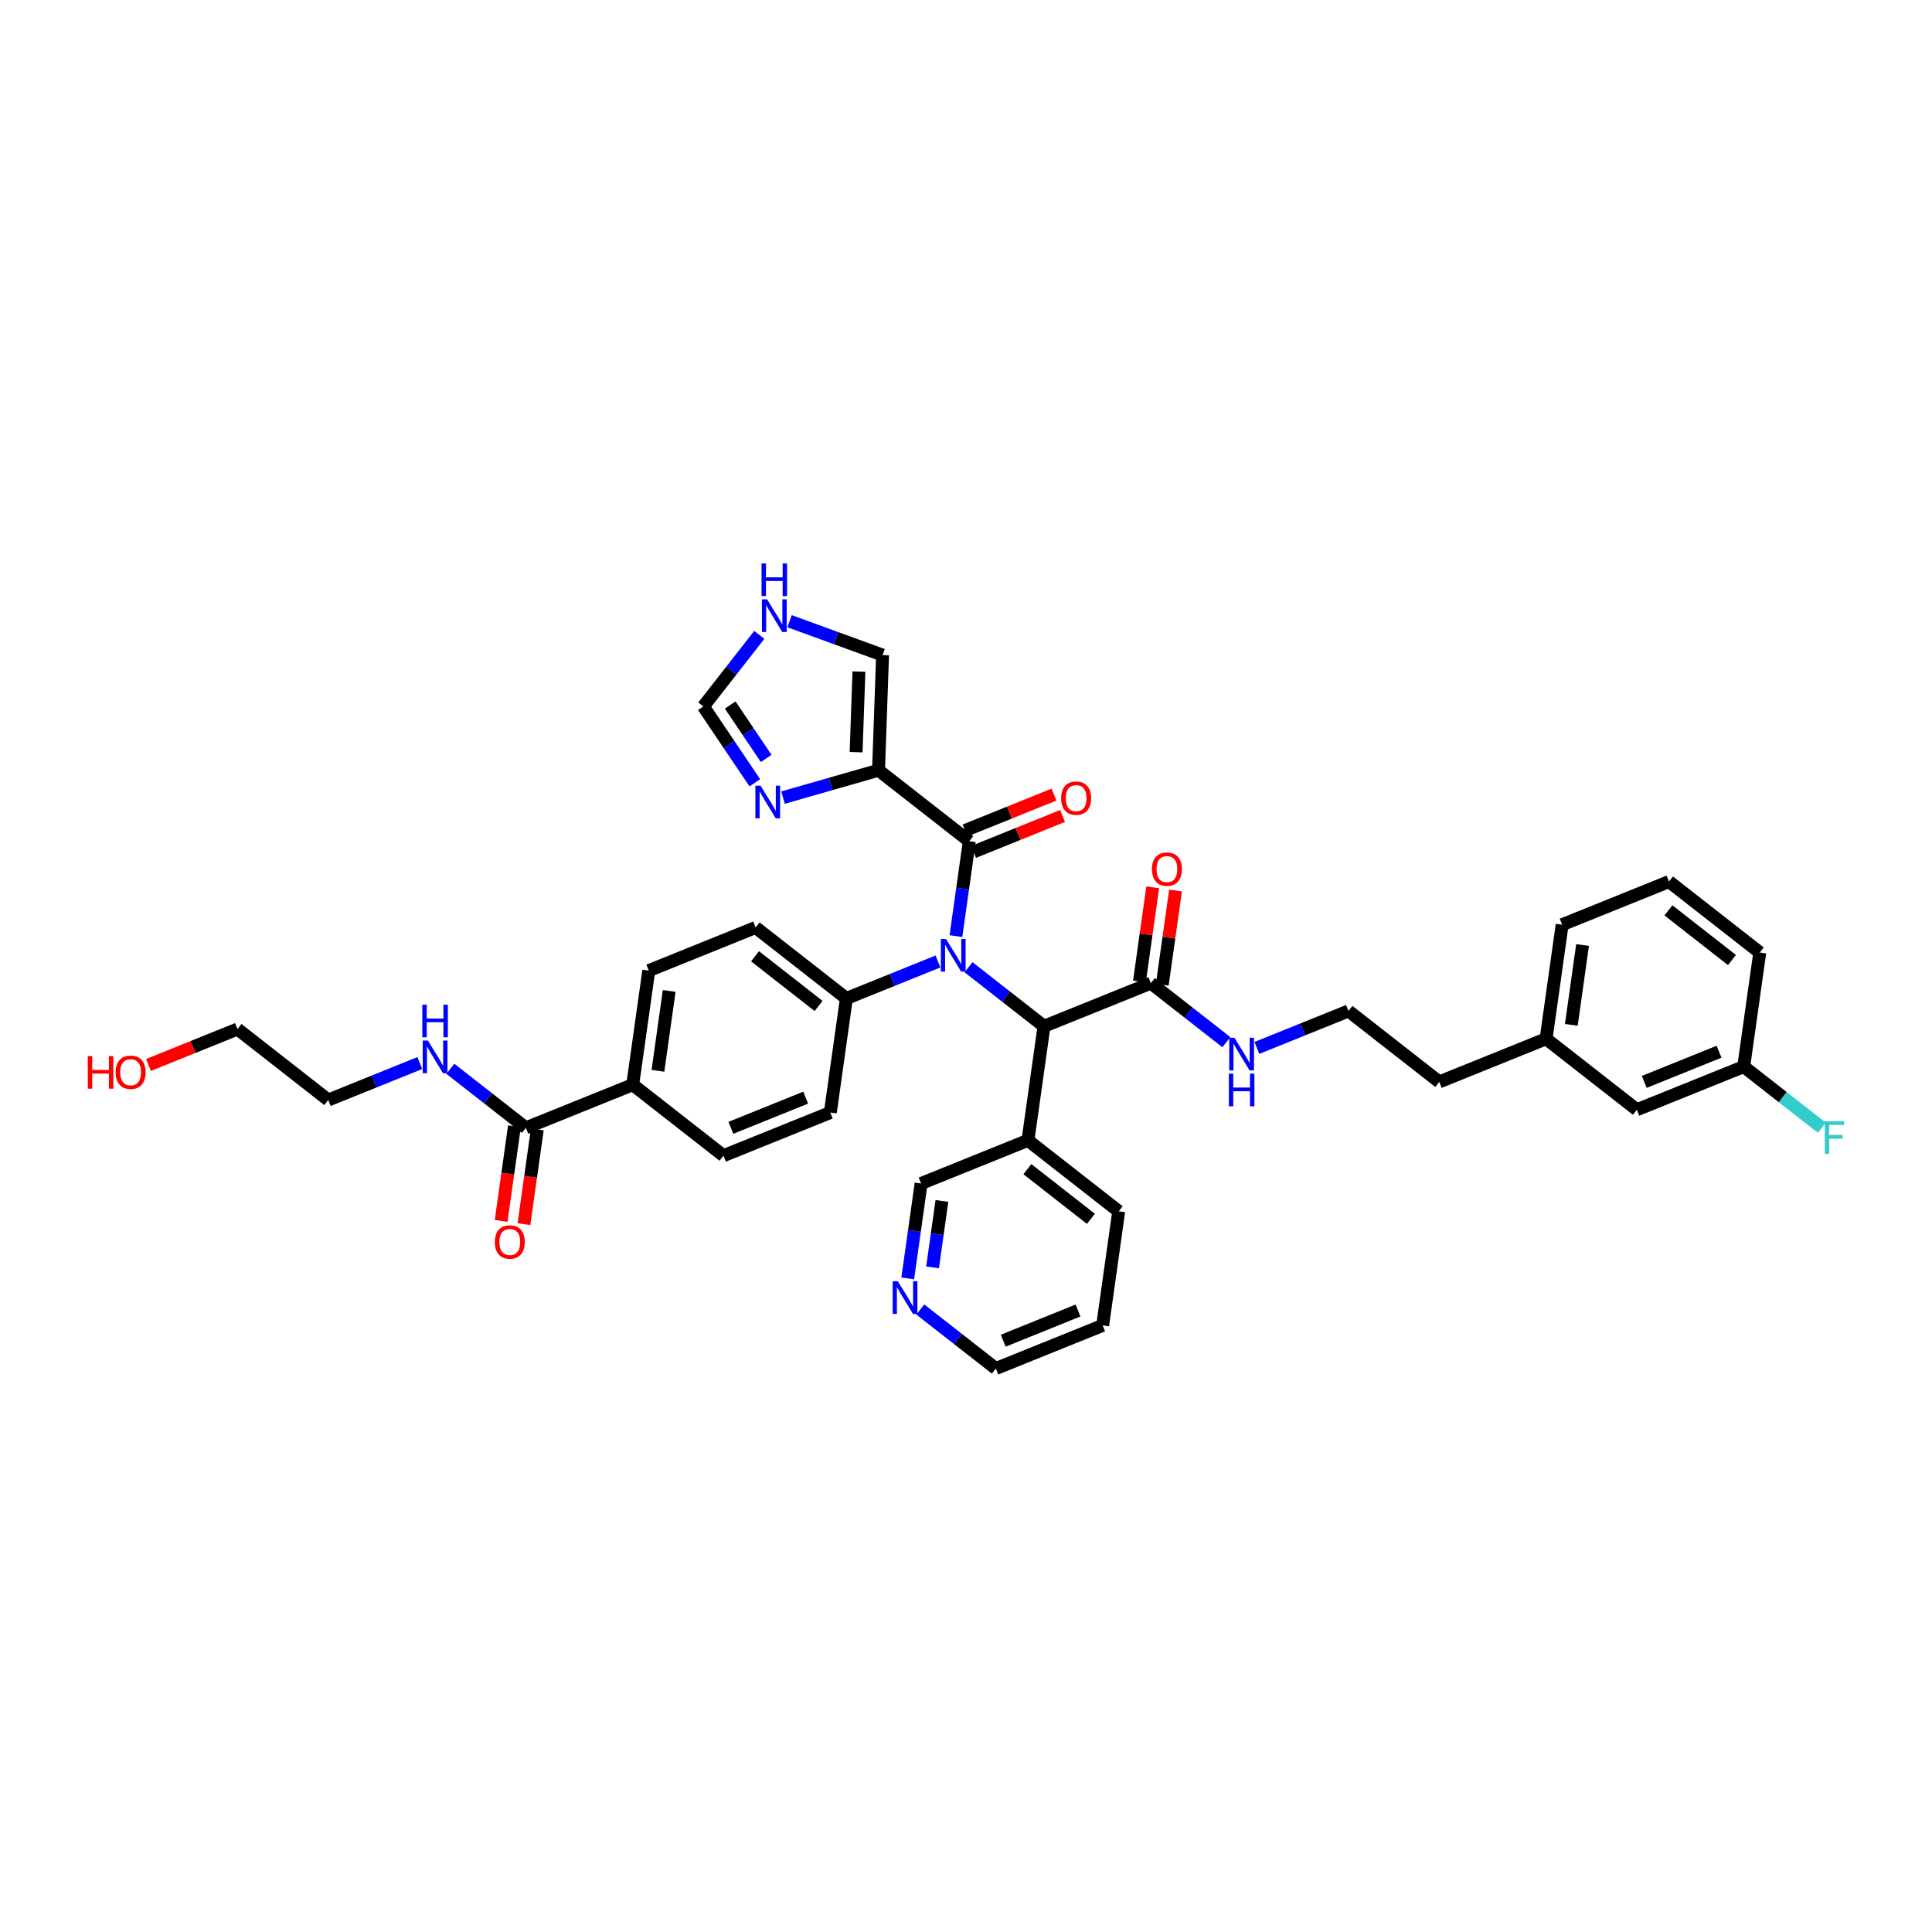 <?xml version='1.0' encoding='iso-8859-1'?>
<svg version='1.1' baseProfile='full'
              xmlns='http://www.w3.org/2000/svg'
                      xmlns:rdkit='http://www.rdkit.org/xml'
                      xmlns:xlink='http://www.w3.org/1999/xlink'
                  xml:space='preserve'
width='300px' height='300px' viewBox='0 0 300 300'>
<!-- END OF HEADER -->
<rect style='opacity:1.0;fill:#FFFFFF;stroke:none' width='300' height='300' x='0' y='0'> </rect>
<rect style='opacity:1.0;fill:#FFFFFF;stroke:none' width='300' height='300' x='0' y='0'> </rect>
<path class='bond-0 atom-0 atom-1' d='M 81.357,190.087 L 82.393,182.733' style='fill:none;fill-rule:evenodd;stroke:#FF0000;stroke-width:2.0px;stroke-linecap:butt;stroke-linejoin:miter;stroke-opacity:1' />
<path class='bond-0 atom-0 atom-1' d='M 82.393,182.733 L 83.428,175.38' style='fill:none;fill-rule:evenodd;stroke:#000000;stroke-width:2.0px;stroke-linecap:butt;stroke-linejoin:miter;stroke-opacity:1' />
<path class='bond-0 atom-0 atom-1' d='M 77.814,189.588 L 78.85,182.234' style='fill:none;fill-rule:evenodd;stroke:#FF0000;stroke-width:2.0px;stroke-linecap:butt;stroke-linejoin:miter;stroke-opacity:1' />
<path class='bond-0 atom-0 atom-1' d='M 78.85,182.234 L 79.885,174.881' style='fill:none;fill-rule:evenodd;stroke:#000000;stroke-width:2.0px;stroke-linecap:butt;stroke-linejoin:miter;stroke-opacity:1' />
<path class='bond-1 atom-1 atom-2' d='M 81.657,175.13 L 75.793,170.547' style='fill:none;fill-rule:evenodd;stroke:#000000;stroke-width:2.0px;stroke-linecap:butt;stroke-linejoin:miter;stroke-opacity:1' />
<path class='bond-1 atom-1 atom-2' d='M 75.793,170.547 L 69.93,165.963' style='fill:none;fill-rule:evenodd;stroke:#0000FF;stroke-width:2.0px;stroke-linecap:butt;stroke-linejoin:miter;stroke-opacity:1' />
<path class='bond-5 atom-1 atom-6' d='M 81.657,175.13 L 98.247,168.432' style='fill:none;fill-rule:evenodd;stroke:#000000;stroke-width:2.0px;stroke-linecap:butt;stroke-linejoin:miter;stroke-opacity:1' />
<path class='bond-2 atom-2 atom-3' d='M 65.192,165.068 L 58.081,167.939' style='fill:none;fill-rule:evenodd;stroke:#0000FF;stroke-width:2.0px;stroke-linecap:butt;stroke-linejoin:miter;stroke-opacity:1' />
<path class='bond-2 atom-2 atom-3' d='M 58.081,167.939 L 50.971,170.809' style='fill:none;fill-rule:evenodd;stroke:#000000;stroke-width:2.0px;stroke-linecap:butt;stroke-linejoin:miter;stroke-opacity:1' />
<path class='bond-3 atom-3 atom-4' d='M 50.971,170.809 L 36.875,159.791' style='fill:none;fill-rule:evenodd;stroke:#000000;stroke-width:2.0px;stroke-linecap:butt;stroke-linejoin:miter;stroke-opacity:1' />
<path class='bond-4 atom-4 atom-5' d='M 36.875,159.791 L 29.966,162.58' style='fill:none;fill-rule:evenodd;stroke:#000000;stroke-width:2.0px;stroke-linecap:butt;stroke-linejoin:miter;stroke-opacity:1' />
<path class='bond-4 atom-4 atom-5' d='M 29.966,162.58 L 23.058,165.369' style='fill:none;fill-rule:evenodd;stroke:#FF0000;stroke-width:2.0px;stroke-linecap:butt;stroke-linejoin:miter;stroke-opacity:1' />
<path class='bond-6 atom-6 atom-7' d='M 98.247,168.432 L 100.742,150.716' style='fill:none;fill-rule:evenodd;stroke:#000000;stroke-width:2.0px;stroke-linecap:butt;stroke-linejoin:miter;stroke-opacity:1' />
<path class='bond-6 atom-6 atom-7' d='M 102.164,166.274 L 103.911,153.872' style='fill:none;fill-rule:evenodd;stroke:#000000;stroke-width:2.0px;stroke-linecap:butt;stroke-linejoin:miter;stroke-opacity:1' />
<path class='bond-38 atom-38 atom-6' d='M 112.343,179.451 L 98.247,168.432' style='fill:none;fill-rule:evenodd;stroke:#000000;stroke-width:2.0px;stroke-linecap:butt;stroke-linejoin:miter;stroke-opacity:1' />
<path class='bond-7 atom-7 atom-8' d='M 100.742,150.716 L 117.332,144.018' style='fill:none;fill-rule:evenodd;stroke:#000000;stroke-width:2.0px;stroke-linecap:butt;stroke-linejoin:miter;stroke-opacity:1' />
<path class='bond-8 atom-8 atom-9' d='M 117.332,144.018 L 131.427,155.037' style='fill:none;fill-rule:evenodd;stroke:#000000;stroke-width:2.0px;stroke-linecap:butt;stroke-linejoin:miter;stroke-opacity:1' />
<path class='bond-8 atom-8 atom-9' d='M 117.242,148.49 L 127.109,156.203' style='fill:none;fill-rule:evenodd;stroke:#000000;stroke-width:2.0px;stroke-linecap:butt;stroke-linejoin:miter;stroke-opacity:1' />
<path class='bond-9 atom-9 atom-10' d='M 131.427,155.037 L 138.538,152.166' style='fill:none;fill-rule:evenodd;stroke:#000000;stroke-width:2.0px;stroke-linecap:butt;stroke-linejoin:miter;stroke-opacity:1' />
<path class='bond-9 atom-9 atom-10' d='M 138.538,152.166 L 145.649,149.295' style='fill:none;fill-rule:evenodd;stroke:#0000FF;stroke-width:2.0px;stroke-linecap:butt;stroke-linejoin:miter;stroke-opacity:1' />
<path class='bond-36 atom-9 atom-37' d='M 131.427,155.037 L 128.933,172.753' style='fill:none;fill-rule:evenodd;stroke:#000000;stroke-width:2.0px;stroke-linecap:butt;stroke-linejoin:miter;stroke-opacity:1' />
<path class='bond-10 atom-10 atom-11' d='M 148.437,145.358 L 149.475,137.99' style='fill:none;fill-rule:evenodd;stroke:#0000FF;stroke-width:2.0px;stroke-linecap:butt;stroke-linejoin:miter;stroke-opacity:1' />
<path class='bond-10 atom-10 atom-11' d='M 149.475,137.99 L 150.512,130.622' style='fill:none;fill-rule:evenodd;stroke:#000000;stroke-width:2.0px;stroke-linecap:butt;stroke-linejoin:miter;stroke-opacity:1' />
<path class='bond-17 atom-10 atom-18' d='M 150.387,150.191 L 156.25,154.774' style='fill:none;fill-rule:evenodd;stroke:#0000FF;stroke-width:2.0px;stroke-linecap:butt;stroke-linejoin:miter;stroke-opacity:1' />
<path class='bond-17 atom-10 atom-18' d='M 156.25,154.774 L 162.113,159.358' style='fill:none;fill-rule:evenodd;stroke:#000000;stroke-width:2.0px;stroke-linecap:butt;stroke-linejoin:miter;stroke-opacity:1' />
<path class='bond-11 atom-11 atom-12' d='M 151.182,132.281 L 158.091,129.492' style='fill:none;fill-rule:evenodd;stroke:#000000;stroke-width:2.0px;stroke-linecap:butt;stroke-linejoin:miter;stroke-opacity:1' />
<path class='bond-11 atom-11 atom-12' d='M 158.091,129.492 L 164.999,126.703' style='fill:none;fill-rule:evenodd;stroke:#FF0000;stroke-width:2.0px;stroke-linecap:butt;stroke-linejoin:miter;stroke-opacity:1' />
<path class='bond-11 atom-11 atom-12' d='M 149.843,128.963 L 156.751,126.174' style='fill:none;fill-rule:evenodd;stroke:#000000;stroke-width:2.0px;stroke-linecap:butt;stroke-linejoin:miter;stroke-opacity:1' />
<path class='bond-11 atom-11 atom-12' d='M 156.751,126.174 L 163.66,123.385' style='fill:none;fill-rule:evenodd;stroke:#FF0000;stroke-width:2.0px;stroke-linecap:butt;stroke-linejoin:miter;stroke-opacity:1' />
<path class='bond-12 atom-11 atom-13' d='M 150.512,130.622 L 136.417,119.604' style='fill:none;fill-rule:evenodd;stroke:#000000;stroke-width:2.0px;stroke-linecap:butt;stroke-linejoin:miter;stroke-opacity:1' />
<path class='bond-13 atom-13 atom-14' d='M 136.417,119.604 L 137.046,101.723' style='fill:none;fill-rule:evenodd;stroke:#000000;stroke-width:2.0px;stroke-linecap:butt;stroke-linejoin:miter;stroke-opacity:1' />
<path class='bond-13 atom-13 atom-14' d='M 132.935,116.796 L 133.375,104.28' style='fill:none;fill-rule:evenodd;stroke:#000000;stroke-width:2.0px;stroke-linecap:butt;stroke-linejoin:miter;stroke-opacity:1' />
<path class='bond-39 atom-17 atom-13' d='M 121.586,123.852 L 129.001,121.728' style='fill:none;fill-rule:evenodd;stroke:#0000FF;stroke-width:2.0px;stroke-linecap:butt;stroke-linejoin:miter;stroke-opacity:1' />
<path class='bond-39 atom-17 atom-13' d='M 129.001,121.728 L 136.417,119.604' style='fill:none;fill-rule:evenodd;stroke:#000000;stroke-width:2.0px;stroke-linecap:butt;stroke-linejoin:miter;stroke-opacity:1' />
<path class='bond-14 atom-14 atom-15' d='M 137.046,101.723 L 129.825,99.093' style='fill:none;fill-rule:evenodd;stroke:#000000;stroke-width:2.0px;stroke-linecap:butt;stroke-linejoin:miter;stroke-opacity:1' />
<path class='bond-14 atom-14 atom-15' d='M 129.825,99.093 L 122.604,96.463' style='fill:none;fill-rule:evenodd;stroke:#0000FF;stroke-width:2.0px;stroke-linecap:butt;stroke-linejoin:miter;stroke-opacity:1' />
<path class='bond-15 atom-15 atom-16' d='M 117.905,98.581 L 113.561,104.138' style='fill:none;fill-rule:evenodd;stroke:#0000FF;stroke-width:2.0px;stroke-linecap:butt;stroke-linejoin:miter;stroke-opacity:1' />
<path class='bond-15 atom-15 atom-16' d='M 113.561,104.138 L 109.216,109.695' style='fill:none;fill-rule:evenodd;stroke:#000000;stroke-width:2.0px;stroke-linecap:butt;stroke-linejoin:miter;stroke-opacity:1' />
<path class='bond-16 atom-16 atom-17' d='M 109.216,109.695 L 113.212,115.623' style='fill:none;fill-rule:evenodd;stroke:#000000;stroke-width:2.0px;stroke-linecap:butt;stroke-linejoin:miter;stroke-opacity:1' />
<path class='bond-16 atom-16 atom-17' d='M 113.212,115.623 L 117.208,121.55' style='fill:none;fill-rule:evenodd;stroke:#0000FF;stroke-width:2.0px;stroke-linecap:butt;stroke-linejoin:miter;stroke-opacity:1' />
<path class='bond-16 atom-16 atom-17' d='M 113.382,109.473 L 116.179,113.623' style='fill:none;fill-rule:evenodd;stroke:#000000;stroke-width:2.0px;stroke-linecap:butt;stroke-linejoin:miter;stroke-opacity:1' />
<path class='bond-16 atom-16 atom-17' d='M 116.179,113.623 L 118.976,117.772' style='fill:none;fill-rule:evenodd;stroke:#0000FF;stroke-width:2.0px;stroke-linecap:butt;stroke-linejoin:miter;stroke-opacity:1' />
<path class='bond-18 atom-18 atom-19' d='M 162.113,159.358 L 178.704,152.66' style='fill:none;fill-rule:evenodd;stroke:#000000;stroke-width:2.0px;stroke-linecap:butt;stroke-linejoin:miter;stroke-opacity:1' />
<path class='bond-30 atom-18 atom-31' d='M 162.113,159.358 L 159.619,177.074' style='fill:none;fill-rule:evenodd;stroke:#000000;stroke-width:2.0px;stroke-linecap:butt;stroke-linejoin:miter;stroke-opacity:1' />
<path class='bond-19 atom-19 atom-20' d='M 180.475,152.909 L 181.505,145.595' style='fill:none;fill-rule:evenodd;stroke:#000000;stroke-width:2.0px;stroke-linecap:butt;stroke-linejoin:miter;stroke-opacity:1' />
<path class='bond-19 atom-19 atom-20' d='M 181.505,145.595 L 182.535,138.281' style='fill:none;fill-rule:evenodd;stroke:#FF0000;stroke-width:2.0px;stroke-linecap:butt;stroke-linejoin:miter;stroke-opacity:1' />
<path class='bond-19 atom-19 atom-20' d='M 176.932,152.41 L 177.962,145.096' style='fill:none;fill-rule:evenodd;stroke:#000000;stroke-width:2.0px;stroke-linecap:butt;stroke-linejoin:miter;stroke-opacity:1' />
<path class='bond-19 atom-19 atom-20' d='M 177.962,145.096 L 178.992,137.782' style='fill:none;fill-rule:evenodd;stroke:#FF0000;stroke-width:2.0px;stroke-linecap:butt;stroke-linejoin:miter;stroke-opacity:1' />
<path class='bond-20 atom-19 atom-21' d='M 178.704,152.66 L 184.567,157.243' style='fill:none;fill-rule:evenodd;stroke:#000000;stroke-width:2.0px;stroke-linecap:butt;stroke-linejoin:miter;stroke-opacity:1' />
<path class='bond-20 atom-19 atom-21' d='M 184.567,157.243 L 190.431,161.827' style='fill:none;fill-rule:evenodd;stroke:#0000FF;stroke-width:2.0px;stroke-linecap:butt;stroke-linejoin:miter;stroke-opacity:1' />
<path class='bond-21 atom-21 atom-22' d='M 195.168,162.722 L 202.279,159.851' style='fill:none;fill-rule:evenodd;stroke:#0000FF;stroke-width:2.0px;stroke-linecap:butt;stroke-linejoin:miter;stroke-opacity:1' />
<path class='bond-21 atom-21 atom-22' d='M 202.279,159.851 L 209.39,156.98' style='fill:none;fill-rule:evenodd;stroke:#000000;stroke-width:2.0px;stroke-linecap:butt;stroke-linejoin:miter;stroke-opacity:1' />
<path class='bond-22 atom-22 atom-23' d='M 209.39,156.98 L 223.485,167.999' style='fill:none;fill-rule:evenodd;stroke:#000000;stroke-width:2.0px;stroke-linecap:butt;stroke-linejoin:miter;stroke-opacity:1' />
<path class='bond-23 atom-23 atom-24' d='M 223.485,167.999 L 240.076,161.301' style='fill:none;fill-rule:evenodd;stroke:#000000;stroke-width:2.0px;stroke-linecap:butt;stroke-linejoin:miter;stroke-opacity:1' />
<path class='bond-24 atom-24 atom-25' d='M 240.076,161.301 L 242.57,143.585' style='fill:none;fill-rule:evenodd;stroke:#000000;stroke-width:2.0px;stroke-linecap:butt;stroke-linejoin:miter;stroke-opacity:1' />
<path class='bond-24 atom-24 atom-25' d='M 243.993,159.143 L 245.739,146.741' style='fill:none;fill-rule:evenodd;stroke:#000000;stroke-width:2.0px;stroke-linecap:butt;stroke-linejoin:miter;stroke-opacity:1' />
<path class='bond-40 atom-30 atom-24' d='M 254.171,172.32 L 240.076,161.301' style='fill:none;fill-rule:evenodd;stroke:#000000;stroke-width:2.0px;stroke-linecap:butt;stroke-linejoin:miter;stroke-opacity:1' />
<path class='bond-25 atom-25 atom-26' d='M 242.57,143.585 L 259.16,136.887' style='fill:none;fill-rule:evenodd;stroke:#000000;stroke-width:2.0px;stroke-linecap:butt;stroke-linejoin:miter;stroke-opacity:1' />
<path class='bond-26 atom-26 atom-27' d='M 259.16,136.887 L 273.256,147.906' style='fill:none;fill-rule:evenodd;stroke:#000000;stroke-width:2.0px;stroke-linecap:butt;stroke-linejoin:miter;stroke-opacity:1' />
<path class='bond-26 atom-26 atom-27' d='M 259.071,141.359 L 268.938,149.072' style='fill:none;fill-rule:evenodd;stroke:#000000;stroke-width:2.0px;stroke-linecap:butt;stroke-linejoin:miter;stroke-opacity:1' />
<path class='bond-27 atom-27 atom-28' d='M 273.256,147.906 L 270.762,165.622' style='fill:none;fill-rule:evenodd;stroke:#000000;stroke-width:2.0px;stroke-linecap:butt;stroke-linejoin:miter;stroke-opacity:1' />
<path class='bond-28 atom-28 atom-29' d='M 270.762,165.622 L 276.832,170.368' style='fill:none;fill-rule:evenodd;stroke:#000000;stroke-width:2.0px;stroke-linecap:butt;stroke-linejoin:miter;stroke-opacity:1' />
<path class='bond-28 atom-28 atom-29' d='M 276.832,170.368 L 282.903,175.114' style='fill:none;fill-rule:evenodd;stroke:#33CCCC;stroke-width:2.0px;stroke-linecap:butt;stroke-linejoin:miter;stroke-opacity:1' />
<path class='bond-29 atom-28 atom-30' d='M 270.762,165.622 L 254.171,172.32' style='fill:none;fill-rule:evenodd;stroke:#000000;stroke-width:2.0px;stroke-linecap:butt;stroke-linejoin:miter;stroke-opacity:1' />
<path class='bond-29 atom-28 atom-30' d='M 266.933,163.309 L 255.32,167.997' style='fill:none;fill-rule:evenodd;stroke:#000000;stroke-width:2.0px;stroke-linecap:butt;stroke-linejoin:miter;stroke-opacity:1' />
<path class='bond-31 atom-31 atom-32' d='M 159.619,177.074 L 173.714,188.093' style='fill:none;fill-rule:evenodd;stroke:#000000;stroke-width:2.0px;stroke-linecap:butt;stroke-linejoin:miter;stroke-opacity:1' />
<path class='bond-31 atom-31 atom-32' d='M 159.529,181.546 L 169.396,189.259' style='fill:none;fill-rule:evenodd;stroke:#000000;stroke-width:2.0px;stroke-linecap:butt;stroke-linejoin:miter;stroke-opacity:1' />
<path class='bond-41 atom-36 atom-31' d='M 143.029,183.772 L 159.619,177.074' style='fill:none;fill-rule:evenodd;stroke:#000000;stroke-width:2.0px;stroke-linecap:butt;stroke-linejoin:miter;stroke-opacity:1' />
<path class='bond-32 atom-32 atom-33' d='M 173.714,188.093 L 171.22,205.809' style='fill:none;fill-rule:evenodd;stroke:#000000;stroke-width:2.0px;stroke-linecap:butt;stroke-linejoin:miter;stroke-opacity:1' />
<path class='bond-33 atom-33 atom-34' d='M 171.22,205.809 L 154.63,212.507' style='fill:none;fill-rule:evenodd;stroke:#000000;stroke-width:2.0px;stroke-linecap:butt;stroke-linejoin:miter;stroke-opacity:1' />
<path class='bond-33 atom-33 atom-34' d='M 167.392,203.496 L 155.779,208.184' style='fill:none;fill-rule:evenodd;stroke:#000000;stroke-width:2.0px;stroke-linecap:butt;stroke-linejoin:miter;stroke-opacity:1' />
<path class='bond-34 atom-34 atom-35' d='M 154.63,212.507 L 148.766,207.924' style='fill:none;fill-rule:evenodd;stroke:#000000;stroke-width:2.0px;stroke-linecap:butt;stroke-linejoin:miter;stroke-opacity:1' />
<path class='bond-34 atom-34 atom-35' d='M 148.766,207.924 L 142.903,203.34' style='fill:none;fill-rule:evenodd;stroke:#0000FF;stroke-width:2.0px;stroke-linecap:butt;stroke-linejoin:miter;stroke-opacity:1' />
<path class='bond-35 atom-35 atom-36' d='M 140.954,198.508 L 141.991,191.14' style='fill:none;fill-rule:evenodd;stroke:#0000FF;stroke-width:2.0px;stroke-linecap:butt;stroke-linejoin:miter;stroke-opacity:1' />
<path class='bond-35 atom-35 atom-36' d='M 141.991,191.14 L 143.029,183.772' style='fill:none;fill-rule:evenodd;stroke:#000000;stroke-width:2.0px;stroke-linecap:butt;stroke-linejoin:miter;stroke-opacity:1' />
<path class='bond-35 atom-35 atom-36' d='M 144.808,196.796 L 145.534,191.639' style='fill:none;fill-rule:evenodd;stroke:#0000FF;stroke-width:2.0px;stroke-linecap:butt;stroke-linejoin:miter;stroke-opacity:1' />
<path class='bond-35 atom-35 atom-36' d='M 145.534,191.639 L 146.261,186.481' style='fill:none;fill-rule:evenodd;stroke:#000000;stroke-width:2.0px;stroke-linecap:butt;stroke-linejoin:miter;stroke-opacity:1' />
<path class='bond-37 atom-37 atom-38' d='M 128.933,172.753 L 112.343,179.451' style='fill:none;fill-rule:evenodd;stroke:#000000;stroke-width:2.0px;stroke-linecap:butt;stroke-linejoin:miter;stroke-opacity:1' />
<path class='bond-37 atom-37 atom-38' d='M 125.105,170.44 L 113.492,175.128' style='fill:none;fill-rule:evenodd;stroke:#000000;stroke-width:2.0px;stroke-linecap:butt;stroke-linejoin:miter;stroke-opacity:1' />
<path  class='atom-0' d='M 76.836 192.861
Q 76.836 191.645, 77.437 190.965
Q 78.038 190.285, 79.162 190.285
Q 80.286 190.285, 80.887 190.965
Q 81.488 191.645, 81.488 192.861
Q 81.488 194.092, 80.88 194.793
Q 80.271 195.488, 79.162 195.488
Q 78.046 195.488, 77.437 194.793
Q 76.836 194.099, 76.836 192.861
M 79.162 194.915
Q 79.935 194.915, 80.35 194.4
Q 80.772 193.877, 80.772 192.861
Q 80.772 191.866, 80.35 191.365
Q 79.935 190.857, 79.162 190.857
Q 78.389 190.857, 77.967 191.358
Q 77.552 191.859, 77.552 192.861
Q 77.552 193.885, 77.967 194.4
Q 78.389 194.915, 79.162 194.915
' fill='#FF0000'/>
<path  class='atom-2' d='M 66.441 161.578
L 68.101 164.262
Q 68.266 164.527, 68.531 165.006
Q 68.796 165.486, 68.81 165.514
L 68.81 161.578
L 69.483 161.578
L 69.483 166.645
L 68.788 166.645
L 67.006 163.711
Q 66.799 163.367, 66.577 162.974
Q 66.362 162.58, 66.298 162.458
L 66.298 166.645
L 65.639 166.645
L 65.639 161.578
L 66.441 161.578
' fill='#0000FF'/>
<path  class='atom-2' d='M 65.579 156.005
L 66.266 156.005
L 66.266 158.159
L 68.856 158.159
L 68.856 156.005
L 69.543 156.005
L 69.543 161.072
L 68.856 161.072
L 68.856 158.731
L 66.266 158.731
L 66.266 161.072
L 65.579 161.072
L 65.579 156.005
' fill='#0000FF'/>
<path  class='atom-5' d='M 13.636 163.984
L 14.323 163.984
L 14.323 166.138
L 16.914 166.138
L 16.914 163.984
L 17.601 163.984
L 17.601 169.051
L 16.914 169.051
L 16.914 166.711
L 14.323 166.711
L 14.323 169.051
L 13.636 169.051
L 13.636 163.984
' fill='#FF0000'/>
<path  class='atom-5' d='M 17.959 166.503
Q 17.959 165.286, 18.56 164.606
Q 19.161 163.927, 20.285 163.927
Q 21.408 163.927, 22.009 164.606
Q 22.611 165.286, 22.611 166.503
Q 22.611 167.734, 22.002 168.435
Q 21.394 169.129, 20.285 169.129
Q 19.168 169.129, 18.56 168.435
Q 17.959 167.741, 17.959 166.503
M 20.285 168.557
Q 21.058 168.557, 21.473 168.042
Q 21.895 167.519, 21.895 166.503
Q 21.895 165.508, 21.473 165.007
Q 21.058 164.499, 20.285 164.499
Q 19.512 164.499, 19.09 165
Q 18.675 165.501, 18.675 166.503
Q 18.675 167.526, 19.09 168.042
Q 19.512 168.557, 20.285 168.557
' fill='#FF0000'/>
<path  class='atom-10' d='M 146.898 145.805
L 148.558 148.489
Q 148.723 148.754, 148.987 149.233
Q 149.252 149.713, 149.267 149.742
L 149.267 145.805
L 149.939 145.805
L 149.939 150.872
L 149.245 150.872
L 147.463 147.938
Q 147.256 147.595, 147.034 147.201
Q 146.819 146.807, 146.755 146.686
L 146.755 150.872
L 146.096 150.872
L 146.096 145.805
L 146.898 145.805
' fill='#0000FF'/>
<path  class='atom-12' d='M 164.777 123.939
Q 164.777 122.722, 165.378 122.042
Q 165.979 121.362, 167.103 121.362
Q 168.226 121.362, 168.827 122.042
Q 169.429 122.722, 169.429 123.939
Q 169.429 125.17, 168.82 125.871
Q 168.212 126.565, 167.103 126.565
Q 165.986 126.565, 165.378 125.871
Q 164.777 125.177, 164.777 123.939
M 167.103 125.993
Q 167.876 125.993, 168.291 125.477
Q 168.713 124.955, 168.713 123.939
Q 168.713 122.944, 168.291 122.443
Q 167.876 121.935, 167.103 121.935
Q 166.33 121.935, 165.908 122.436
Q 165.492 122.937, 165.492 123.939
Q 165.492 124.962, 165.908 125.477
Q 166.33 125.993, 167.103 125.993
' fill='#FF0000'/>
<path  class='atom-15' d='M 119.115 93.066
L 120.775 95.75
Q 120.94 96.015, 121.205 96.494
Q 121.47 96.974, 121.484 97.002
L 121.484 93.066
L 122.157 93.066
L 122.157 98.133
L 121.462 98.133
L 119.68 95.199
Q 119.473 94.856, 119.251 94.462
Q 119.036 94.068, 118.972 93.947
L 118.972 98.133
L 118.314 98.133
L 118.314 93.066
L 119.115 93.066
' fill='#0000FF'/>
<path  class='atom-15' d='M 118.253 87.493
L 118.94 87.493
L 118.94 89.647
L 121.53 89.647
L 121.53 87.493
L 122.217 87.493
L 122.217 92.56
L 121.53 92.56
L 121.53 90.219
L 118.94 90.219
L 118.94 92.56
L 118.253 92.56
L 118.253 87.493
' fill='#0000FF'/>
<path  class='atom-17' d='M 118.097 121.997
L 119.758 124.681
Q 119.922 124.946, 120.187 125.425
Q 120.452 125.905, 120.466 125.933
L 120.466 121.997
L 121.139 121.997
L 121.139 127.064
L 120.445 127.064
L 118.663 124.13
Q 118.455 123.786, 118.233 123.393
Q 118.019 122.999, 117.954 122.877
L 117.954 127.064
L 117.296 127.064
L 117.296 121.997
L 118.097 121.997
' fill='#0000FF'/>
<path  class='atom-20' d='M 178.872 134.957
Q 178.872 133.741, 179.474 133.061
Q 180.075 132.381, 181.198 132.381
Q 182.322 132.381, 182.923 133.061
Q 183.524 133.741, 183.524 134.957
Q 183.524 136.188, 182.916 136.89
Q 182.308 137.584, 181.198 137.584
Q 180.082 137.584, 179.474 136.89
Q 178.872 136.195, 178.872 134.957
M 181.198 137.011
Q 181.971 137.011, 182.386 136.496
Q 182.809 135.974, 182.809 134.957
Q 182.809 133.963, 182.386 133.462
Q 181.971 132.954, 181.198 132.954
Q 180.425 132.954, 180.003 133.455
Q 179.588 133.956, 179.588 134.957
Q 179.588 135.981, 180.003 136.496
Q 180.425 137.011, 181.198 137.011
' fill='#FF0000'/>
<path  class='atom-21' d='M 191.679 161.145
L 193.34 163.829
Q 193.504 164.093, 193.769 164.573
Q 194.034 165.052, 194.048 165.081
L 194.048 161.145
L 194.721 161.145
L 194.721 166.212
L 194.027 166.212
L 192.245 163.278
Q 192.037 162.934, 191.815 162.54
Q 191.601 162.147, 191.536 162.025
L 191.536 166.212
L 190.878 166.212
L 190.878 161.145
L 191.679 161.145
' fill='#0000FF'/>
<path  class='atom-21' d='M 190.817 166.718
L 191.504 166.718
L 191.504 168.873
L 194.095 168.873
L 194.095 166.718
L 194.782 166.718
L 194.782 171.785
L 194.095 171.785
L 194.095 169.445
L 191.504 169.445
L 191.504 171.785
L 190.817 171.785
L 190.817 166.718
' fill='#0000FF'/>
<path  class='atom-29' d='M 283.351 174.107
L 286.364 174.107
L 286.364 174.687
L 284.031 174.687
L 284.031 176.226
L 286.106 176.226
L 286.106 176.813
L 284.031 176.813
L 284.031 179.174
L 283.351 179.174
L 283.351 174.107
' fill='#33CCCC'/>
<path  class='atom-35' d='M 139.414 198.955
L 141.074 201.639
Q 141.239 201.904, 141.504 202.383
Q 141.768 202.862, 141.783 202.891
L 141.783 198.955
L 142.455 198.955
L 142.455 204.022
L 141.761 204.022
L 139.979 201.088
Q 139.772 200.744, 139.55 200.351
Q 139.335 199.957, 139.271 199.835
L 139.271 204.022
L 138.612 204.022
L 138.612 198.955
L 139.414 198.955
' fill='#0000FF'/>
</svg>
